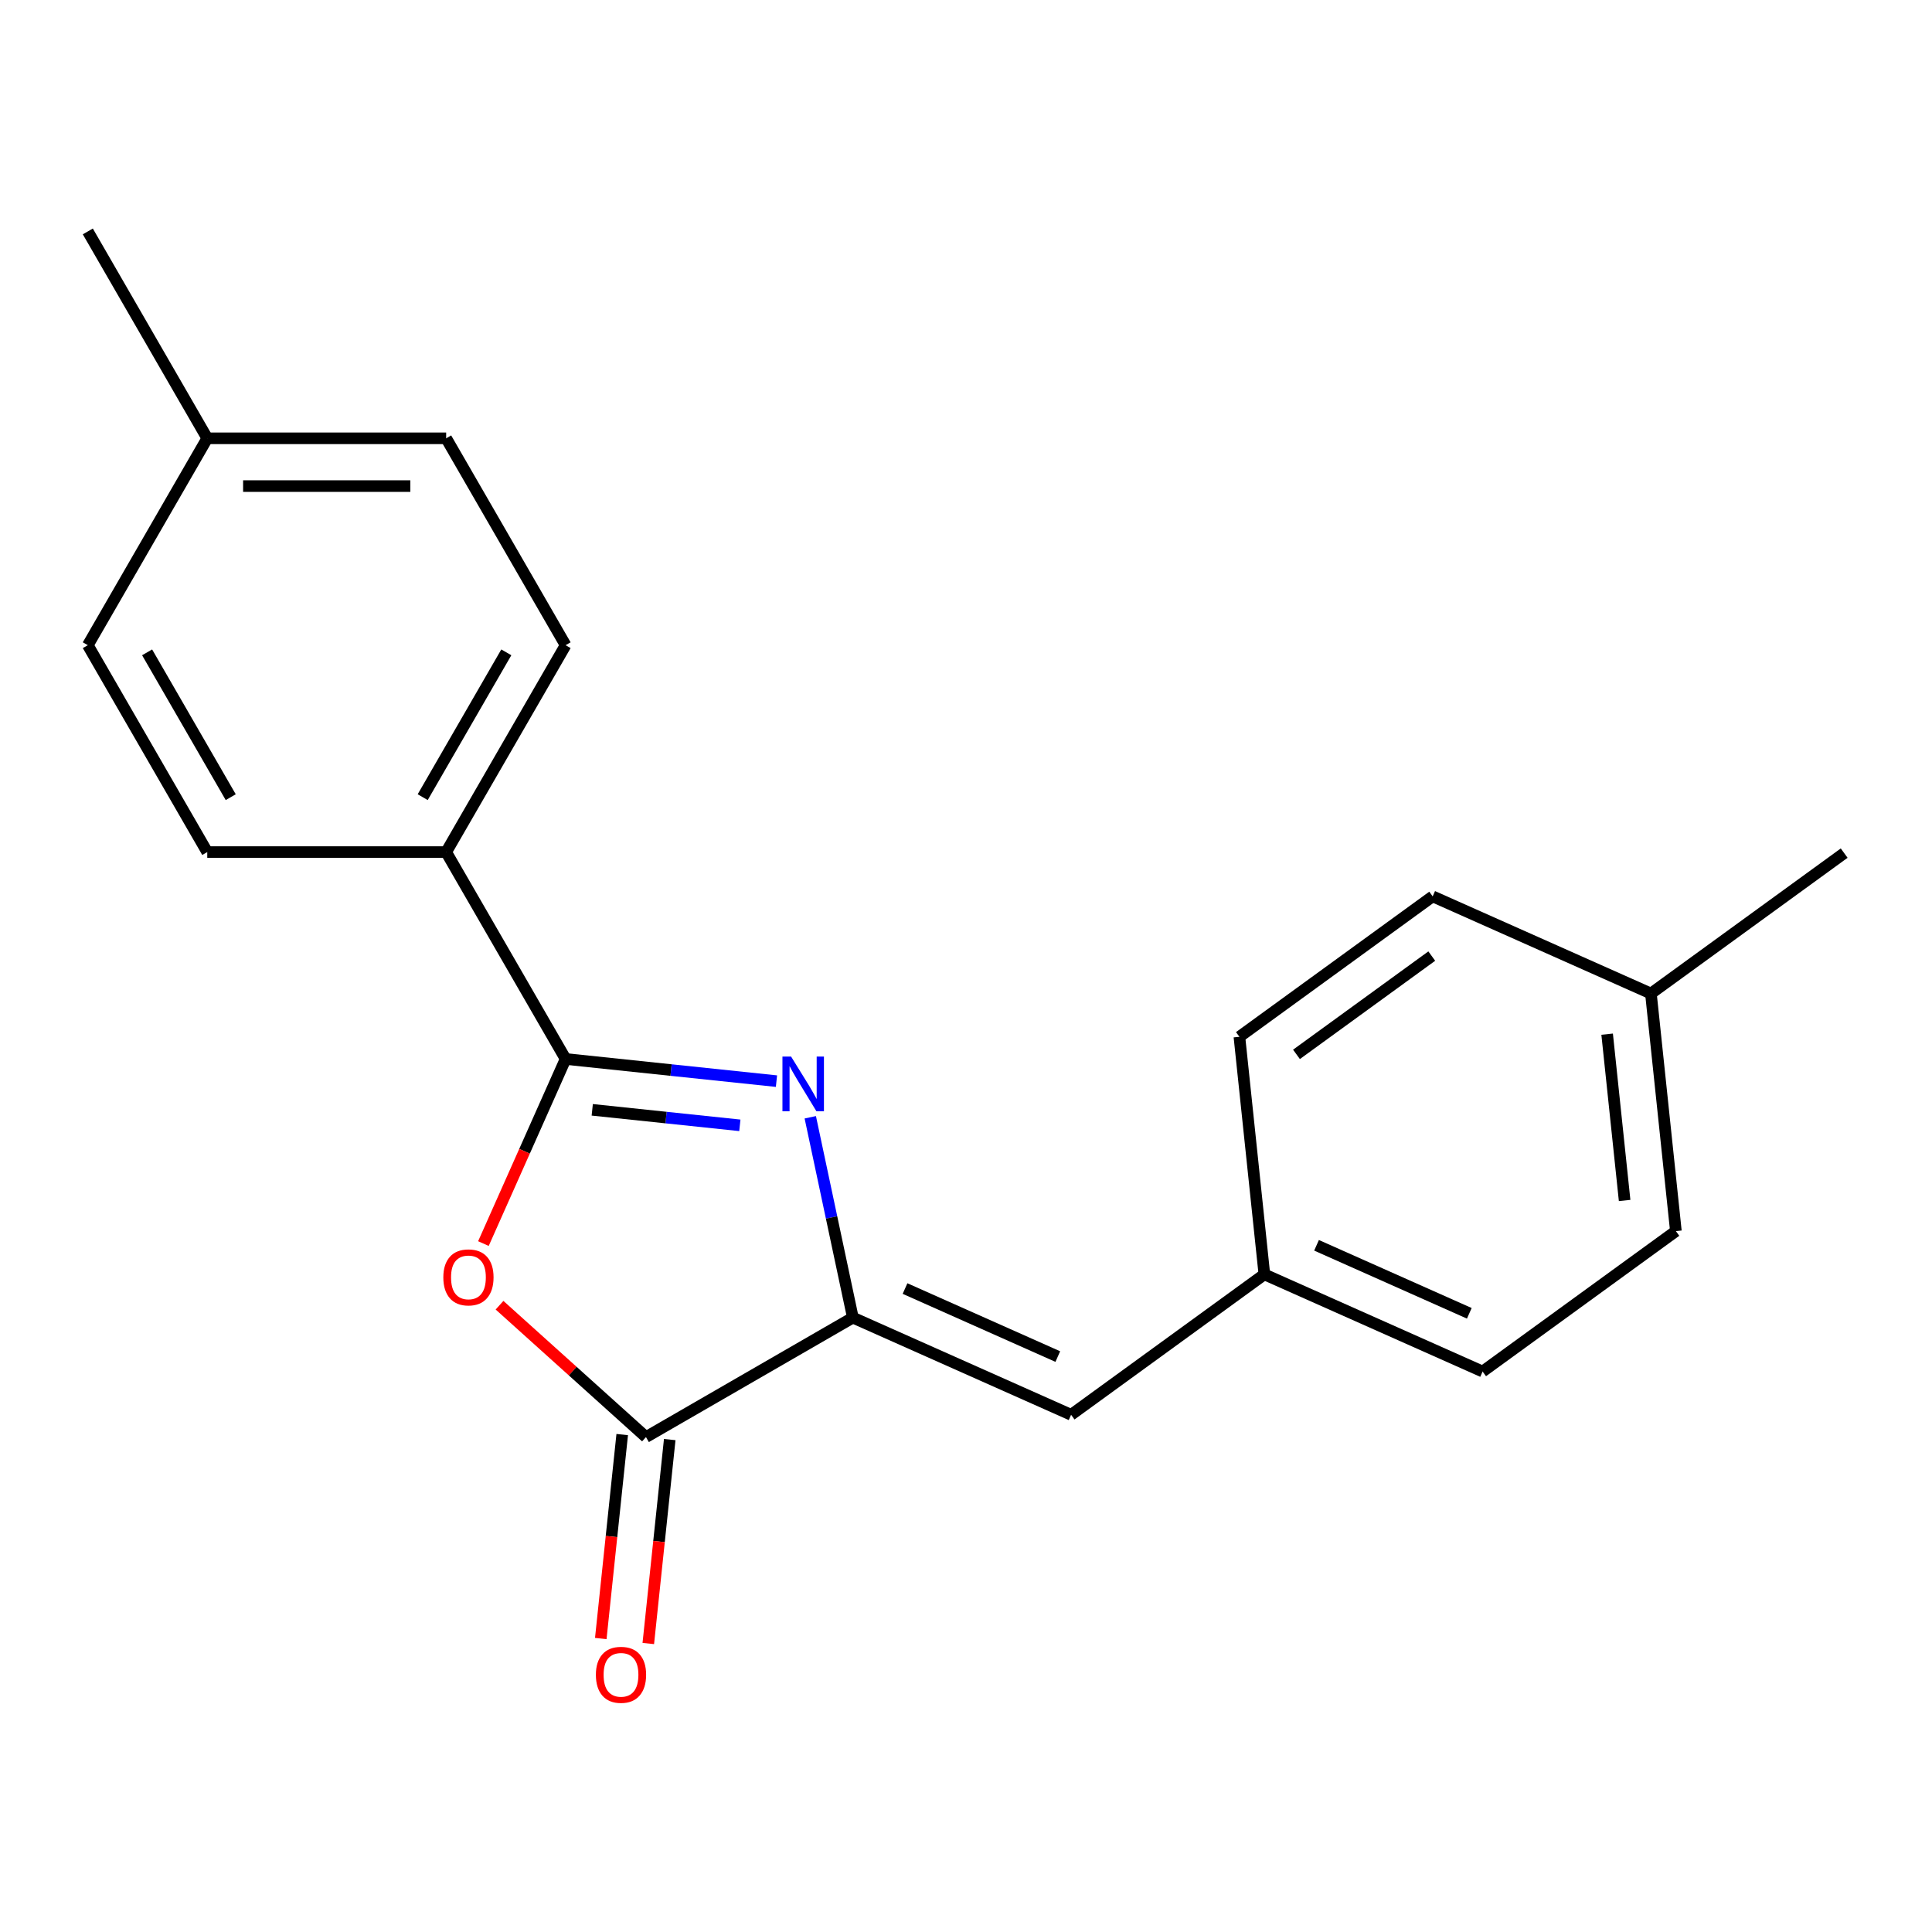 <?xml version='1.0' encoding='iso-8859-1'?>
<svg version='1.1' baseProfile='full'
              xmlns='http://www.w3.org/2000/svg'
                      xmlns:rdkit='http://www.rdkit.org/xml'
                      xmlns:xlink='http://www.w3.org/1999/xlink'
                  xml:space='preserve'
width='1000px' height='1000px' viewBox='0 0 1000 1000'>
<!-- END OF HEADER -->
<rect style='opacity:1.0;fill:#FFFFFF;stroke:none' width='1000' height='1000' x='0' y='0'> </rect>
<path class='bond-0' d='M 401.9,559.596 L 347.329,553.86' style='fill:none;fill-rule:evenodd;stroke:#0000FF;stroke-width:6px;stroke-linecap:butt;stroke-linejoin:miter;stroke-opacity:1' />
<path class='bond-0' d='M 347.329,553.86 L 292.757,548.124' style='fill:none;fill-rule:evenodd;stroke:#000000;stroke-width:6px;stroke-linecap:butt;stroke-linejoin:miter;stroke-opacity:1' />
<path class='bond-0' d='M 382.944,582.47 L 344.744,578.455' style='fill:none;fill-rule:evenodd;stroke:#0000FF;stroke-width:6px;stroke-linecap:butt;stroke-linejoin:miter;stroke-opacity:1' />
<path class='bond-0' d='M 344.744,578.455 L 306.544,574.44' style='fill:none;fill-rule:evenodd;stroke:#000000;stroke-width:6px;stroke-linecap:butt;stroke-linejoin:miter;stroke-opacity:1' />
<path class='bond-1' d='M 419.398,578.301 L 430.419,630.15' style='fill:none;fill-rule:evenodd;stroke:#0000FF;stroke-width:6px;stroke-linecap:butt;stroke-linejoin:miter;stroke-opacity:1' />
<path class='bond-1' d='M 430.419,630.15 L 441.44,681.999' style='fill:none;fill-rule:evenodd;stroke:#000000;stroke-width:6px;stroke-linecap:butt;stroke-linejoin:miter;stroke-opacity:1' />
<path class='bond-2' d='M 292.757,548.124 L 271.487,595.899' style='fill:none;fill-rule:evenodd;stroke:#000000;stroke-width:6px;stroke-linecap:butt;stroke-linejoin:miter;stroke-opacity:1' />
<path class='bond-2' d='M 271.487,595.899 L 250.216,643.674' style='fill:none;fill-rule:evenodd;stroke:#FF0000;stroke-width:6px;stroke-linecap:butt;stroke-linejoin:miter;stroke-opacity:1' />
<path class='bond-5' d='M 292.757,548.124 L 230.932,441.039' style='fill:none;fill-rule:evenodd;stroke:#000000;stroke-width:6px;stroke-linecap:butt;stroke-linejoin:miter;stroke-opacity:1' />
<path class='bond-3' d='M 441.44,681.999 L 334.355,743.824' style='fill:none;fill-rule:evenodd;stroke:#000000;stroke-width:6px;stroke-linecap:butt;stroke-linejoin:miter;stroke-opacity:1' />
<path class='bond-4' d='M 441.44,681.999 L 554.401,732.292' style='fill:none;fill-rule:evenodd;stroke:#000000;stroke-width:6px;stroke-linecap:butt;stroke-linejoin:miter;stroke-opacity:1' />
<path class='bond-4' d='M 468.443,666.951 L 547.516,702.156' style='fill:none;fill-rule:evenodd;stroke:#000000;stroke-width:6px;stroke-linecap:butt;stroke-linejoin:miter;stroke-opacity:1' />
<path class='bond-20' d='M 258.555,675.574 L 296.455,709.699' style='fill:none;fill-rule:evenodd;stroke:#FF0000;stroke-width:6px;stroke-linecap:butt;stroke-linejoin:miter;stroke-opacity:1' />
<path class='bond-20' d='M 296.455,709.699 L 334.355,743.824' style='fill:none;fill-rule:evenodd;stroke:#000000;stroke-width:6px;stroke-linecap:butt;stroke-linejoin:miter;stroke-opacity:1' />
<path class='bond-6' d='M 322.057,742.532 L 316.51,795.313' style='fill:none;fill-rule:evenodd;stroke:#000000;stroke-width:6px;stroke-linecap:butt;stroke-linejoin:miter;stroke-opacity:1' />
<path class='bond-6' d='M 316.51,795.313 L 310.962,848.095' style='fill:none;fill-rule:evenodd;stroke:#FF0000;stroke-width:6px;stroke-linecap:butt;stroke-linejoin:miter;stroke-opacity:1' />
<path class='bond-6' d='M 346.652,745.117 L 341.105,797.898' style='fill:none;fill-rule:evenodd;stroke:#000000;stroke-width:6px;stroke-linecap:butt;stroke-linejoin:miter;stroke-opacity:1' />
<path class='bond-6' d='M 341.105,797.898 L 335.557,850.68' style='fill:none;fill-rule:evenodd;stroke:#FF0000;stroke-width:6px;stroke-linecap:butt;stroke-linejoin:miter;stroke-opacity:1' />
<path class='bond-7' d='M 554.401,732.292 L 654.437,659.612' style='fill:none;fill-rule:evenodd;stroke:#000000;stroke-width:6px;stroke-linecap:butt;stroke-linejoin:miter;stroke-opacity:1' />
<path class='bond-8' d='M 230.932,441.039 L 292.757,333.954' style='fill:none;fill-rule:evenodd;stroke:#000000;stroke-width:6px;stroke-linecap:butt;stroke-linejoin:miter;stroke-opacity:1' />
<path class='bond-8' d='M 218.788,412.611 L 262.066,337.651' style='fill:none;fill-rule:evenodd;stroke:#000000;stroke-width:6px;stroke-linecap:butt;stroke-linejoin:miter;stroke-opacity:1' />
<path class='bond-9' d='M 230.932,441.039 L 107.28,441.039' style='fill:none;fill-rule:evenodd;stroke:#000000;stroke-width:6px;stroke-linecap:butt;stroke-linejoin:miter;stroke-opacity:1' />
<path class='bond-14' d='M 654.437,659.612 L 641.512,536.638' style='fill:none;fill-rule:evenodd;stroke:#000000;stroke-width:6px;stroke-linecap:butt;stroke-linejoin:miter;stroke-opacity:1' />
<path class='bond-15' d='M 654.437,659.612 L 767.398,709.905' style='fill:none;fill-rule:evenodd;stroke:#000000;stroke-width:6px;stroke-linecap:butt;stroke-linejoin:miter;stroke-opacity:1' />
<path class='bond-15' d='M 681.44,644.564 L 760.513,679.769' style='fill:none;fill-rule:evenodd;stroke:#000000;stroke-width:6px;stroke-linecap:butt;stroke-linejoin:miter;stroke-opacity:1' />
<path class='bond-10' d='M 292.757,333.954 L 230.932,226.869' style='fill:none;fill-rule:evenodd;stroke:#000000;stroke-width:6px;stroke-linecap:butt;stroke-linejoin:miter;stroke-opacity:1' />
<path class='bond-11' d='M 107.28,441.039 L 45.455,333.954' style='fill:none;fill-rule:evenodd;stroke:#000000;stroke-width:6px;stroke-linecap:butt;stroke-linejoin:miter;stroke-opacity:1' />
<path class='bond-11' d='M 119.423,412.611 L 76.145,337.651' style='fill:none;fill-rule:evenodd;stroke:#000000;stroke-width:6px;stroke-linecap:butt;stroke-linejoin:miter;stroke-opacity:1' />
<path class='bond-22' d='M 230.932,226.869 L 107.28,226.869' style='fill:none;fill-rule:evenodd;stroke:#000000;stroke-width:6px;stroke-linecap:butt;stroke-linejoin:miter;stroke-opacity:1' />
<path class='bond-22' d='M 212.384,251.599 L 125.828,251.599' style='fill:none;fill-rule:evenodd;stroke:#000000;stroke-width:6px;stroke-linecap:butt;stroke-linejoin:miter;stroke-opacity:1' />
<path class='bond-12' d='M 45.455,333.954 L 107.28,226.869' style='fill:none;fill-rule:evenodd;stroke:#000000;stroke-width:6px;stroke-linecap:butt;stroke-linejoin:miter;stroke-opacity:1' />
<path class='bond-18' d='M 107.28,226.869 L 45.455,119.783' style='fill:none;fill-rule:evenodd;stroke:#000000;stroke-width:6px;stroke-linecap:butt;stroke-linejoin:miter;stroke-opacity:1' />
<path class='bond-13' d='M 854.509,514.251 L 867.434,637.225' style='fill:none;fill-rule:evenodd;stroke:#000000;stroke-width:6px;stroke-linecap:butt;stroke-linejoin:miter;stroke-opacity:1' />
<path class='bond-13' d='M 831.853,535.282 L 840.901,621.364' style='fill:none;fill-rule:evenodd;stroke:#000000;stroke-width:6px;stroke-linecap:butt;stroke-linejoin:miter;stroke-opacity:1' />
<path class='bond-19' d='M 854.509,514.251 L 954.545,441.57' style='fill:none;fill-rule:evenodd;stroke:#000000;stroke-width:6px;stroke-linecap:butt;stroke-linejoin:miter;stroke-opacity:1' />
<path class='bond-21' d='M 854.509,514.251 L 741.548,463.957' style='fill:none;fill-rule:evenodd;stroke:#000000;stroke-width:6px;stroke-linecap:butt;stroke-linejoin:miter;stroke-opacity:1' />
<path class='bond-17' d='M 641.512,536.638 L 741.548,463.957' style='fill:none;fill-rule:evenodd;stroke:#000000;stroke-width:6px;stroke-linecap:butt;stroke-linejoin:miter;stroke-opacity:1' />
<path class='bond-17' d='M 671.054,545.743 L 741.079,494.867' style='fill:none;fill-rule:evenodd;stroke:#000000;stroke-width:6px;stroke-linecap:butt;stroke-linejoin:miter;stroke-opacity:1' />
<path class='bond-16' d='M 767.398,709.905 L 867.434,637.225' style='fill:none;fill-rule:evenodd;stroke:#000000;stroke-width:6px;stroke-linecap:butt;stroke-linejoin:miter;stroke-opacity:1' />
<path  class='atom-0' d='M 409.471 546.889
L 418.751 561.889
Q 419.671 563.369, 421.151 566.049
Q 422.631 568.729, 422.711 568.889
L 422.711 546.889
L 426.471 546.889
L 426.471 575.209
L 422.591 575.209
L 412.631 558.809
Q 411.471 556.889, 410.231 554.689
Q 409.031 552.489, 408.671 551.809
L 408.671 575.209
L 404.991 575.209
L 404.991 546.889
L 409.471 546.889
' fill='#0000FF'/>
<path  class='atom-3' d='M 229.464 661.166
Q 229.464 654.366, 232.824 650.566
Q 236.184 646.766, 242.464 646.766
Q 248.744 646.766, 252.104 650.566
Q 255.464 654.366, 255.464 661.166
Q 255.464 668.046, 252.064 671.966
Q 248.664 675.846, 242.464 675.846
Q 236.224 675.846, 232.824 671.966
Q 229.464 668.086, 229.464 661.166
M 242.464 672.646
Q 246.784 672.646, 249.104 669.766
Q 251.464 666.846, 251.464 661.166
Q 251.464 655.606, 249.104 652.806
Q 246.784 649.966, 242.464 649.966
Q 238.144 649.966, 235.784 652.766
Q 233.464 655.566, 233.464 661.166
Q 233.464 666.886, 235.784 669.766
Q 238.144 672.646, 242.464 672.646
' fill='#FF0000'/>
<path  class='atom-7' d='M 308.43 866.878
Q 308.43 860.078, 311.79 856.278
Q 315.15 852.478, 321.43 852.478
Q 327.71 852.478, 331.07 856.278
Q 334.43 860.078, 334.43 866.878
Q 334.43 873.758, 331.03 877.678
Q 327.63 881.558, 321.43 881.558
Q 315.19 881.558, 311.79 877.678
Q 308.43 873.798, 308.43 866.878
M 321.43 878.358
Q 325.75 878.358, 328.07 875.478
Q 330.43 872.558, 330.43 866.878
Q 330.43 861.318, 328.07 858.518
Q 325.75 855.678, 321.43 855.678
Q 317.11 855.678, 314.75 858.478
Q 312.43 861.278, 312.43 866.878
Q 312.43 872.598, 314.75 875.478
Q 317.11 878.358, 321.43 878.358
' fill='#FF0000'/>
</svg>
